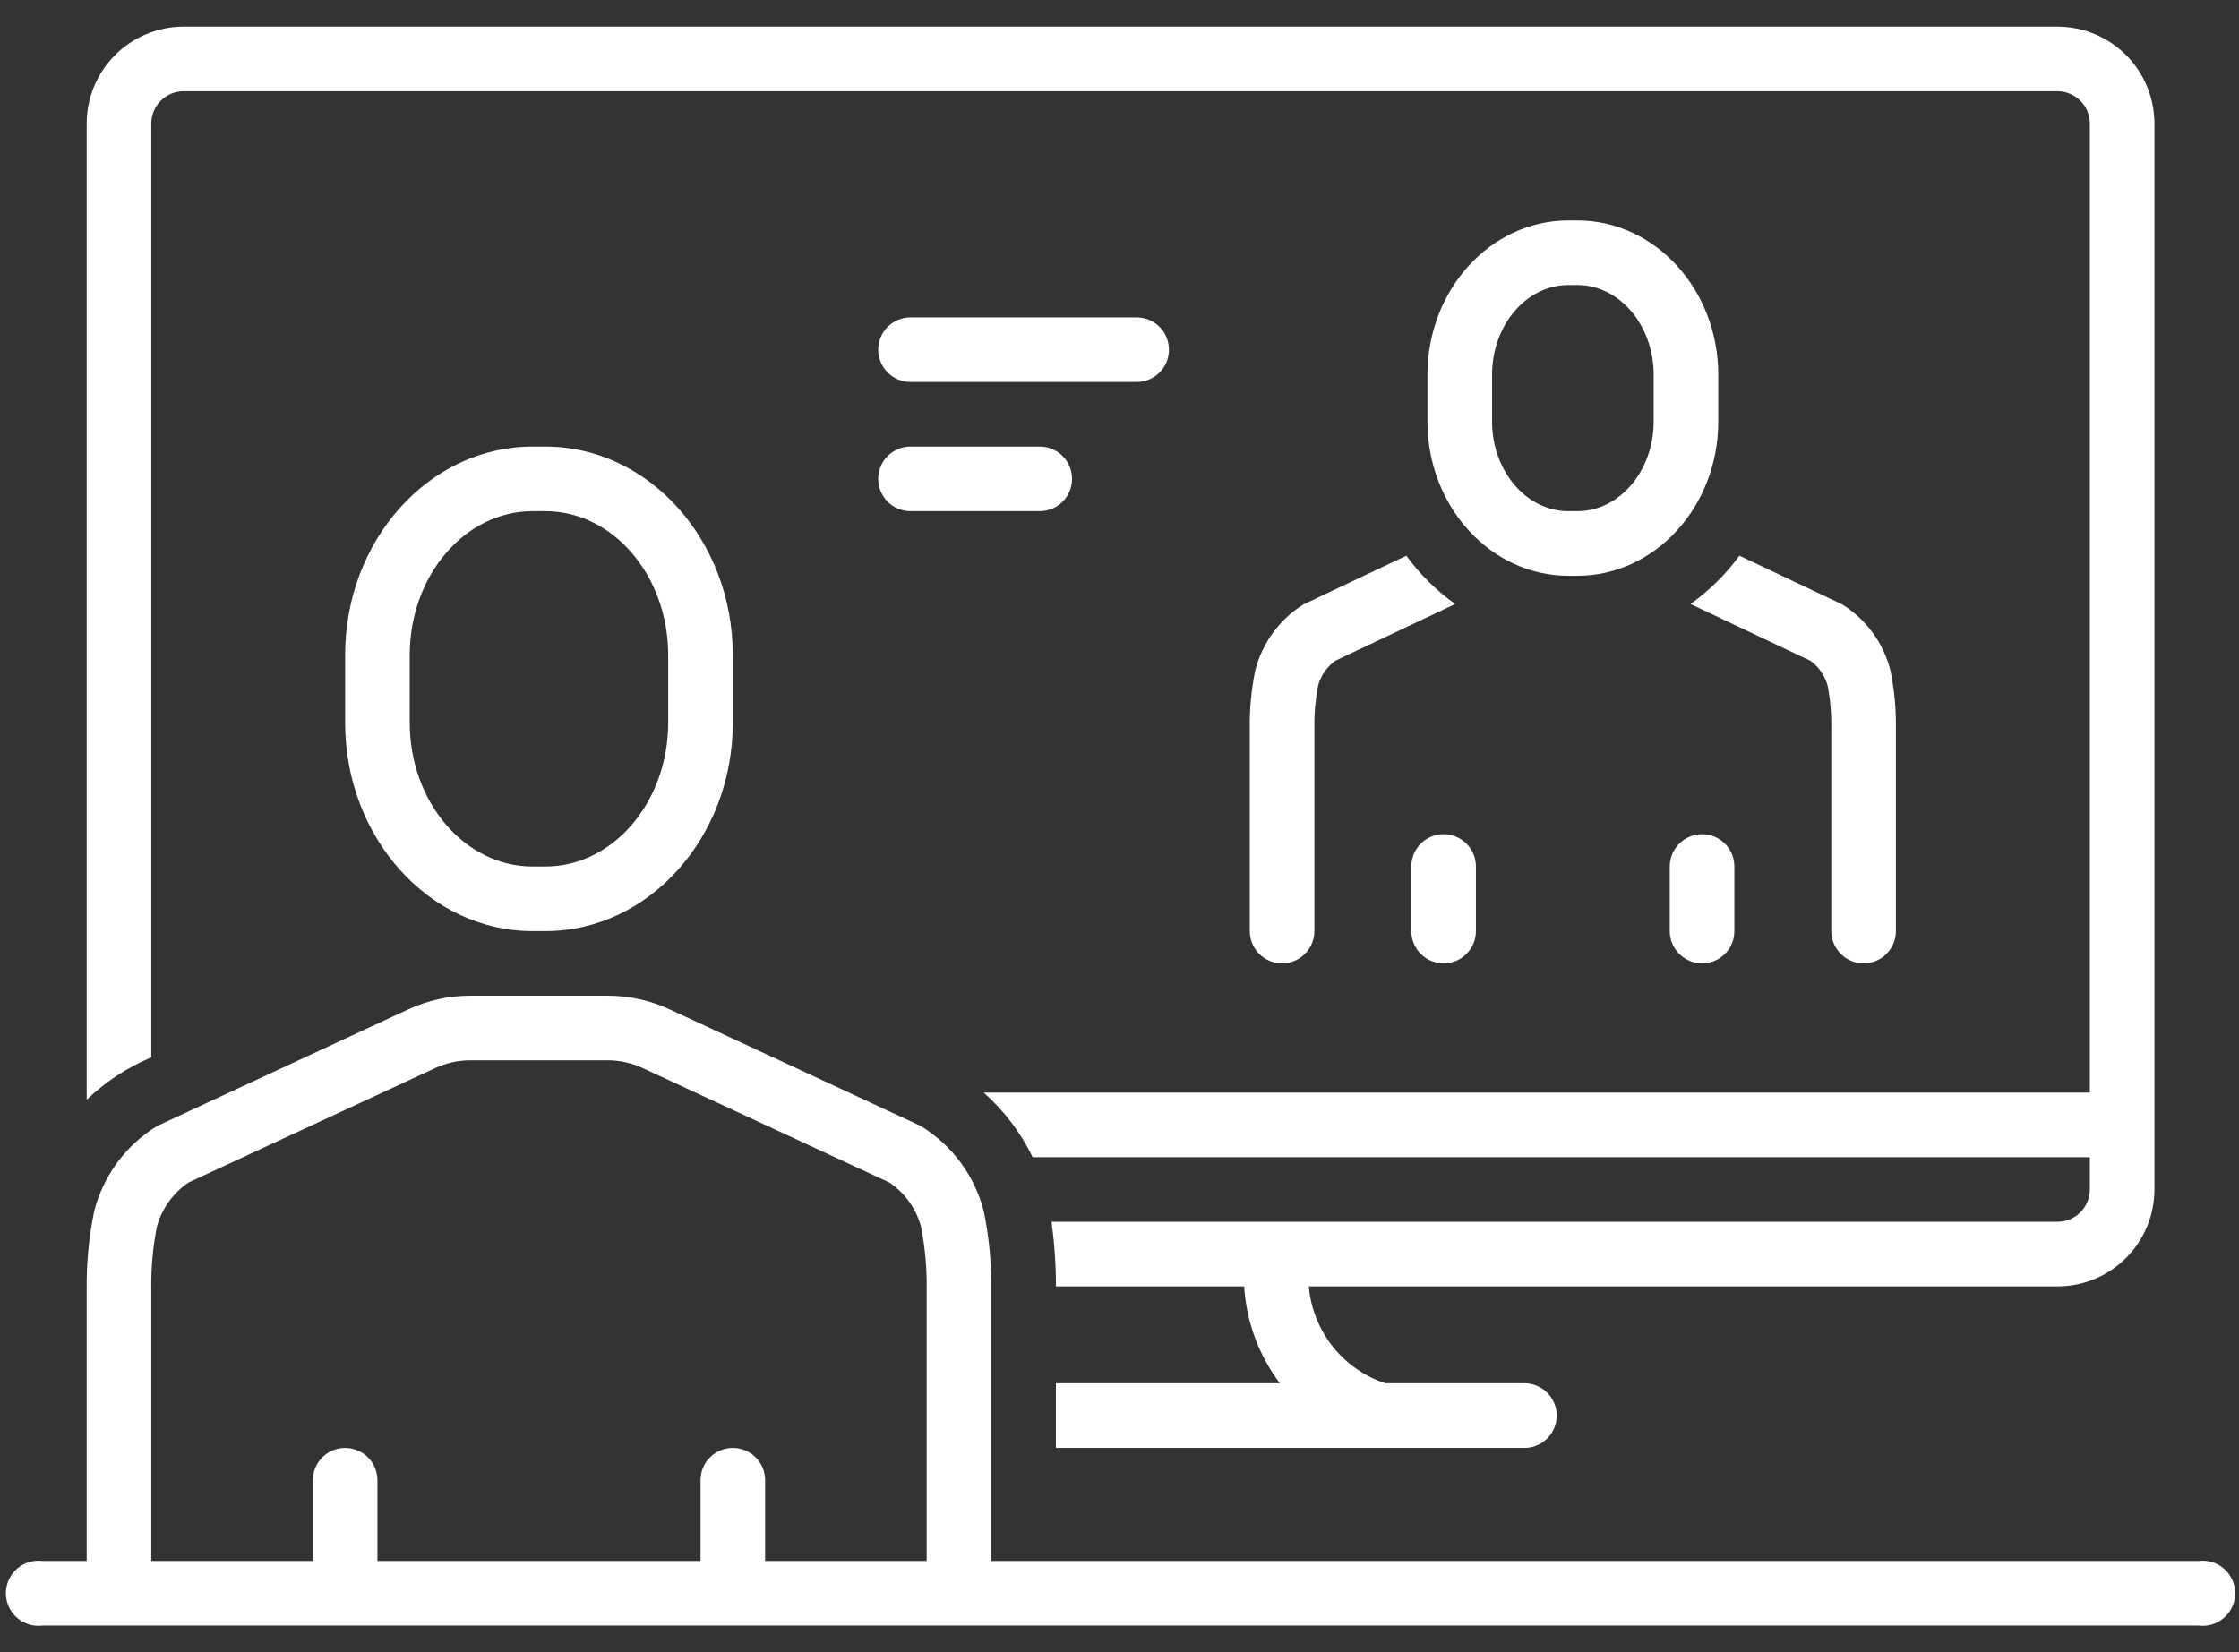 <svg width="42" height="31" viewBox="0 0 42 31" fill="none" xmlns="http://www.w3.org/2000/svg">
<rect x="0" y="0" width="42" height="31" fill="#333333" stroke="none"/>
<g clip-path="url(#clip0_1917_370)">
<path d="M27.08 15.651C26.919 15.651 26.765 15.715 26.651 15.829C26.538 15.943 26.474 16.097 26.474 16.257V17.47C26.474 17.63 26.538 17.784 26.651 17.898C26.765 18.012 26.919 18.076 27.08 18.076C27.24 18.076 27.395 18.012 27.508 17.898C27.622 17.784 27.686 17.63 27.686 17.47V16.257C27.686 16.097 27.622 15.943 27.508 15.829C27.395 15.715 27.24 15.651 27.08 15.651Z" fill="white"/>
<path d="M31.322 16.258V17.47C31.322 17.63 31.386 17.785 31.5 17.898C31.613 18.012 31.768 18.076 31.928 18.076C32.089 18.076 32.243 18.012 32.357 17.898C32.471 17.785 32.534 17.63 32.534 17.47V16.258C32.534 16.097 32.471 15.943 32.357 15.829C32.243 15.715 32.089 15.652 31.928 15.652C31.768 15.652 31.613 15.715 31.5 15.829C31.386 15.943 31.322 16.097 31.322 16.258Z" fill="white"/>
<path d="M24.45 11.341C23.999 11.623 23.674 12.069 23.545 12.585C23.473 12.941 23.439 13.303 23.444 13.666V17.469C23.444 17.63 23.508 17.784 23.621 17.898C23.735 18.012 23.889 18.076 24.05 18.076C24.211 18.076 24.365 18.012 24.478 17.898C24.592 17.784 24.656 17.63 24.656 17.469V13.657C24.652 13.392 24.675 13.127 24.724 12.867C24.775 12.678 24.89 12.512 25.048 12.397L27.297 11.333C26.945 11.082 26.635 10.776 26.381 10.426C26.381 10.426 24.465 11.333 24.45 11.341Z" fill="white"/>
<path d="M35.463 12.586C35.334 12.069 35.01 11.623 34.558 11.341C34.544 11.333 32.628 10.426 32.628 10.426C32.373 10.776 32.064 11.082 31.711 11.333L33.961 12.398C34.119 12.513 34.233 12.679 34.284 12.867C34.334 13.131 34.357 13.399 34.352 13.666V17.469C34.352 17.63 34.416 17.784 34.53 17.898C34.643 18.012 34.798 18.076 34.958 18.076C35.119 18.076 35.273 18.012 35.387 17.898C35.501 17.784 35.564 17.63 35.564 17.469L35.564 13.676C35.57 13.31 35.536 12.944 35.463 12.586Z" fill="white"/>
<path d="M29.59 4.136H29.42C27.963 4.136 26.777 5.435 26.777 7.031V7.909C26.777 9.505 27.963 10.803 29.42 10.803H29.59C31.046 10.803 32.232 9.505 32.232 7.909V7.031C32.232 5.435 31.046 4.136 29.59 4.136ZM31.02 7.909C31.02 8.836 30.378 9.591 29.59 9.591H29.42C28.631 9.591 27.989 8.836 27.989 7.909V7.031C27.989 6.103 28.631 5.348 29.42 5.348H29.59C30.378 5.348 31.02 6.103 31.02 7.031V7.909Z" fill="white"/>
<path d="M9.989 17.47H10.231C12.169 17.47 13.746 15.715 13.746 13.559V12.291C13.746 10.134 12.169 8.379 10.231 8.379H9.989C8.05 8.379 6.474 10.134 6.474 12.291V13.559C6.474 15.715 8.05 17.47 9.989 17.47ZM7.686 12.291C7.686 10.802 8.719 9.591 9.989 9.591H10.231C11.501 9.591 12.534 10.802 12.534 12.291V13.559C12.534 15.047 11.501 16.258 10.231 16.258H9.989C8.719 16.258 7.686 15.047 7.686 13.559V12.291Z" fill="white"/>
<path d="M6.474 27.167C6.313 27.167 6.159 27.23 6.046 27.344C5.932 27.458 5.868 27.612 5.868 27.773V29.591C5.868 29.752 5.932 29.906 6.046 30.02C6.159 30.133 6.313 30.197 6.474 30.197C6.635 30.197 6.789 30.133 6.903 30.02C7.016 29.906 7.08 29.752 7.08 29.591V27.773C7.08 27.612 7.016 27.458 6.903 27.344C6.789 27.23 6.635 27.167 6.474 27.167Z" fill="white"/>
<path d="M13.747 27.167C13.586 27.167 13.432 27.23 13.318 27.344C13.204 27.458 13.141 27.612 13.141 27.773V29.591C13.141 29.752 13.204 29.906 13.318 30.02C13.432 30.133 13.586 30.197 13.747 30.197C13.907 30.197 14.062 30.133 14.175 30.02C14.289 29.906 14.353 29.752 14.353 29.591V27.773C14.353 27.612 14.289 27.458 14.175 27.344C14.062 27.23 13.907 27.167 13.747 27.167Z" fill="white"/>
<path d="M17.08 7.167H21.322C21.483 7.167 21.637 7.103 21.751 6.989C21.864 6.876 21.928 6.721 21.928 6.561C21.928 6.4 21.864 6.246 21.751 6.132C21.637 6.018 21.483 5.955 21.322 5.955H17.08C16.919 5.955 16.765 6.018 16.651 6.132C16.538 6.246 16.474 6.4 16.474 6.561C16.474 6.721 16.538 6.876 16.651 6.989C16.765 7.103 16.919 7.167 17.08 7.167Z" fill="white"/>
<path d="M17.08 9.591H19.504C19.665 9.591 19.819 9.527 19.933 9.414C20.046 9.3 20.11 9.146 20.11 8.985C20.11 8.824 20.046 8.67 19.933 8.556C19.819 8.443 19.665 8.379 19.504 8.379H17.08C16.919 8.379 16.765 8.443 16.651 8.556C16.538 8.67 16.474 8.824 16.474 8.985C16.474 9.146 16.538 9.3 16.651 9.414C16.765 9.527 16.919 9.591 17.08 9.591Z" fill="white"/>
<path d="M38.596 0.5H3.444C2.962 0.501 2.5 0.692 2.159 1.033C1.818 1.374 1.627 1.836 1.626 2.318V20.634C1.978 20.297 2.389 20.027 2.838 19.839V2.318C2.838 2.157 2.902 2.003 3.016 1.89C3.129 1.776 3.283 1.712 3.444 1.712H38.596C38.756 1.712 38.91 1.776 39.024 1.89C39.138 2.003 39.202 2.157 39.202 2.318V20.5H18.453C18.836 20.84 19.148 21.252 19.371 21.712H39.202V22.318C39.202 22.479 39.138 22.633 39.024 22.747C38.91 22.86 38.756 22.924 38.596 22.924H19.724C19.78 23.326 19.808 23.731 19.808 24.136H23.338C23.379 24.795 23.612 25.427 24.008 25.954H19.807V27.167H28.596C28.756 27.167 28.911 27.103 29.024 26.989C29.138 26.875 29.202 26.721 29.202 26.561C29.202 26.4 29.138 26.246 29.024 26.132C28.911 26.018 28.756 25.954 28.596 25.954H25.989C25.598 25.826 25.253 25.585 24.997 25.261C24.742 24.938 24.587 24.547 24.551 24.136H38.596C39.078 24.136 39.54 23.944 39.881 23.603C40.222 23.262 40.413 22.8 40.414 22.318V2.318C40.413 1.836 40.222 1.374 39.881 1.033C39.54 0.692 39.078 0.501 38.596 0.5Z" fill="white"/>
<path d="M41.238 29.288H18.595L18.595 24.213C18.601 23.715 18.555 23.217 18.455 22.728C18.284 22.06 17.859 21.485 17.271 21.126C17.257 21.117 12.572 18.943 12.572 18.943C12.204 18.771 11.804 18.682 11.399 18.682H8.821C8.416 18.682 8.016 18.771 7.649 18.943C7.649 18.943 2.964 21.117 2.949 21.126C2.361 21.485 1.937 22.06 1.766 22.728C1.667 23.213 1.62 23.708 1.626 24.203V29.288H0.801C0.715 29.277 0.627 29.284 0.544 29.309C0.461 29.334 0.384 29.377 0.318 29.435C0.253 29.492 0.201 29.563 0.165 29.642C0.129 29.721 0.11 29.807 0.11 29.894C0.11 29.981 0.129 30.067 0.165 30.146C0.201 30.225 0.253 30.296 0.318 30.353C0.384 30.411 0.461 30.453 0.544 30.479C0.627 30.504 0.715 30.511 0.801 30.5H41.238C41.324 30.511 41.412 30.504 41.495 30.479C41.578 30.453 41.655 30.411 41.72 30.353C41.786 30.296 41.838 30.225 41.874 30.146C41.91 30.067 41.928 29.981 41.928 29.894C41.928 29.807 41.91 29.721 41.874 29.642C41.838 29.563 41.786 29.492 41.72 29.435C41.655 29.377 41.578 29.334 41.495 29.309C41.412 29.284 41.324 29.277 41.238 29.288ZM2.838 24.193C2.832 23.798 2.867 23.403 2.943 23.015C3.036 22.678 3.246 22.384 3.536 22.187L8.159 20.042C8.366 19.945 8.593 19.894 8.821 19.894H11.399C11.628 19.894 11.854 19.945 12.061 20.042L16.685 22.188C16.975 22.384 17.185 22.678 17.277 23.015C17.354 23.407 17.389 23.805 17.383 24.203V29.288H2.838L2.838 24.193Z" fill="white"/>
</g>
<defs>
<clipPath id="clip0_1917_370">
<rect width="41.818" height="30" fill="white" transform="translate(0.11 0.5)"/>
</clipPath>
</defs>
</svg>
